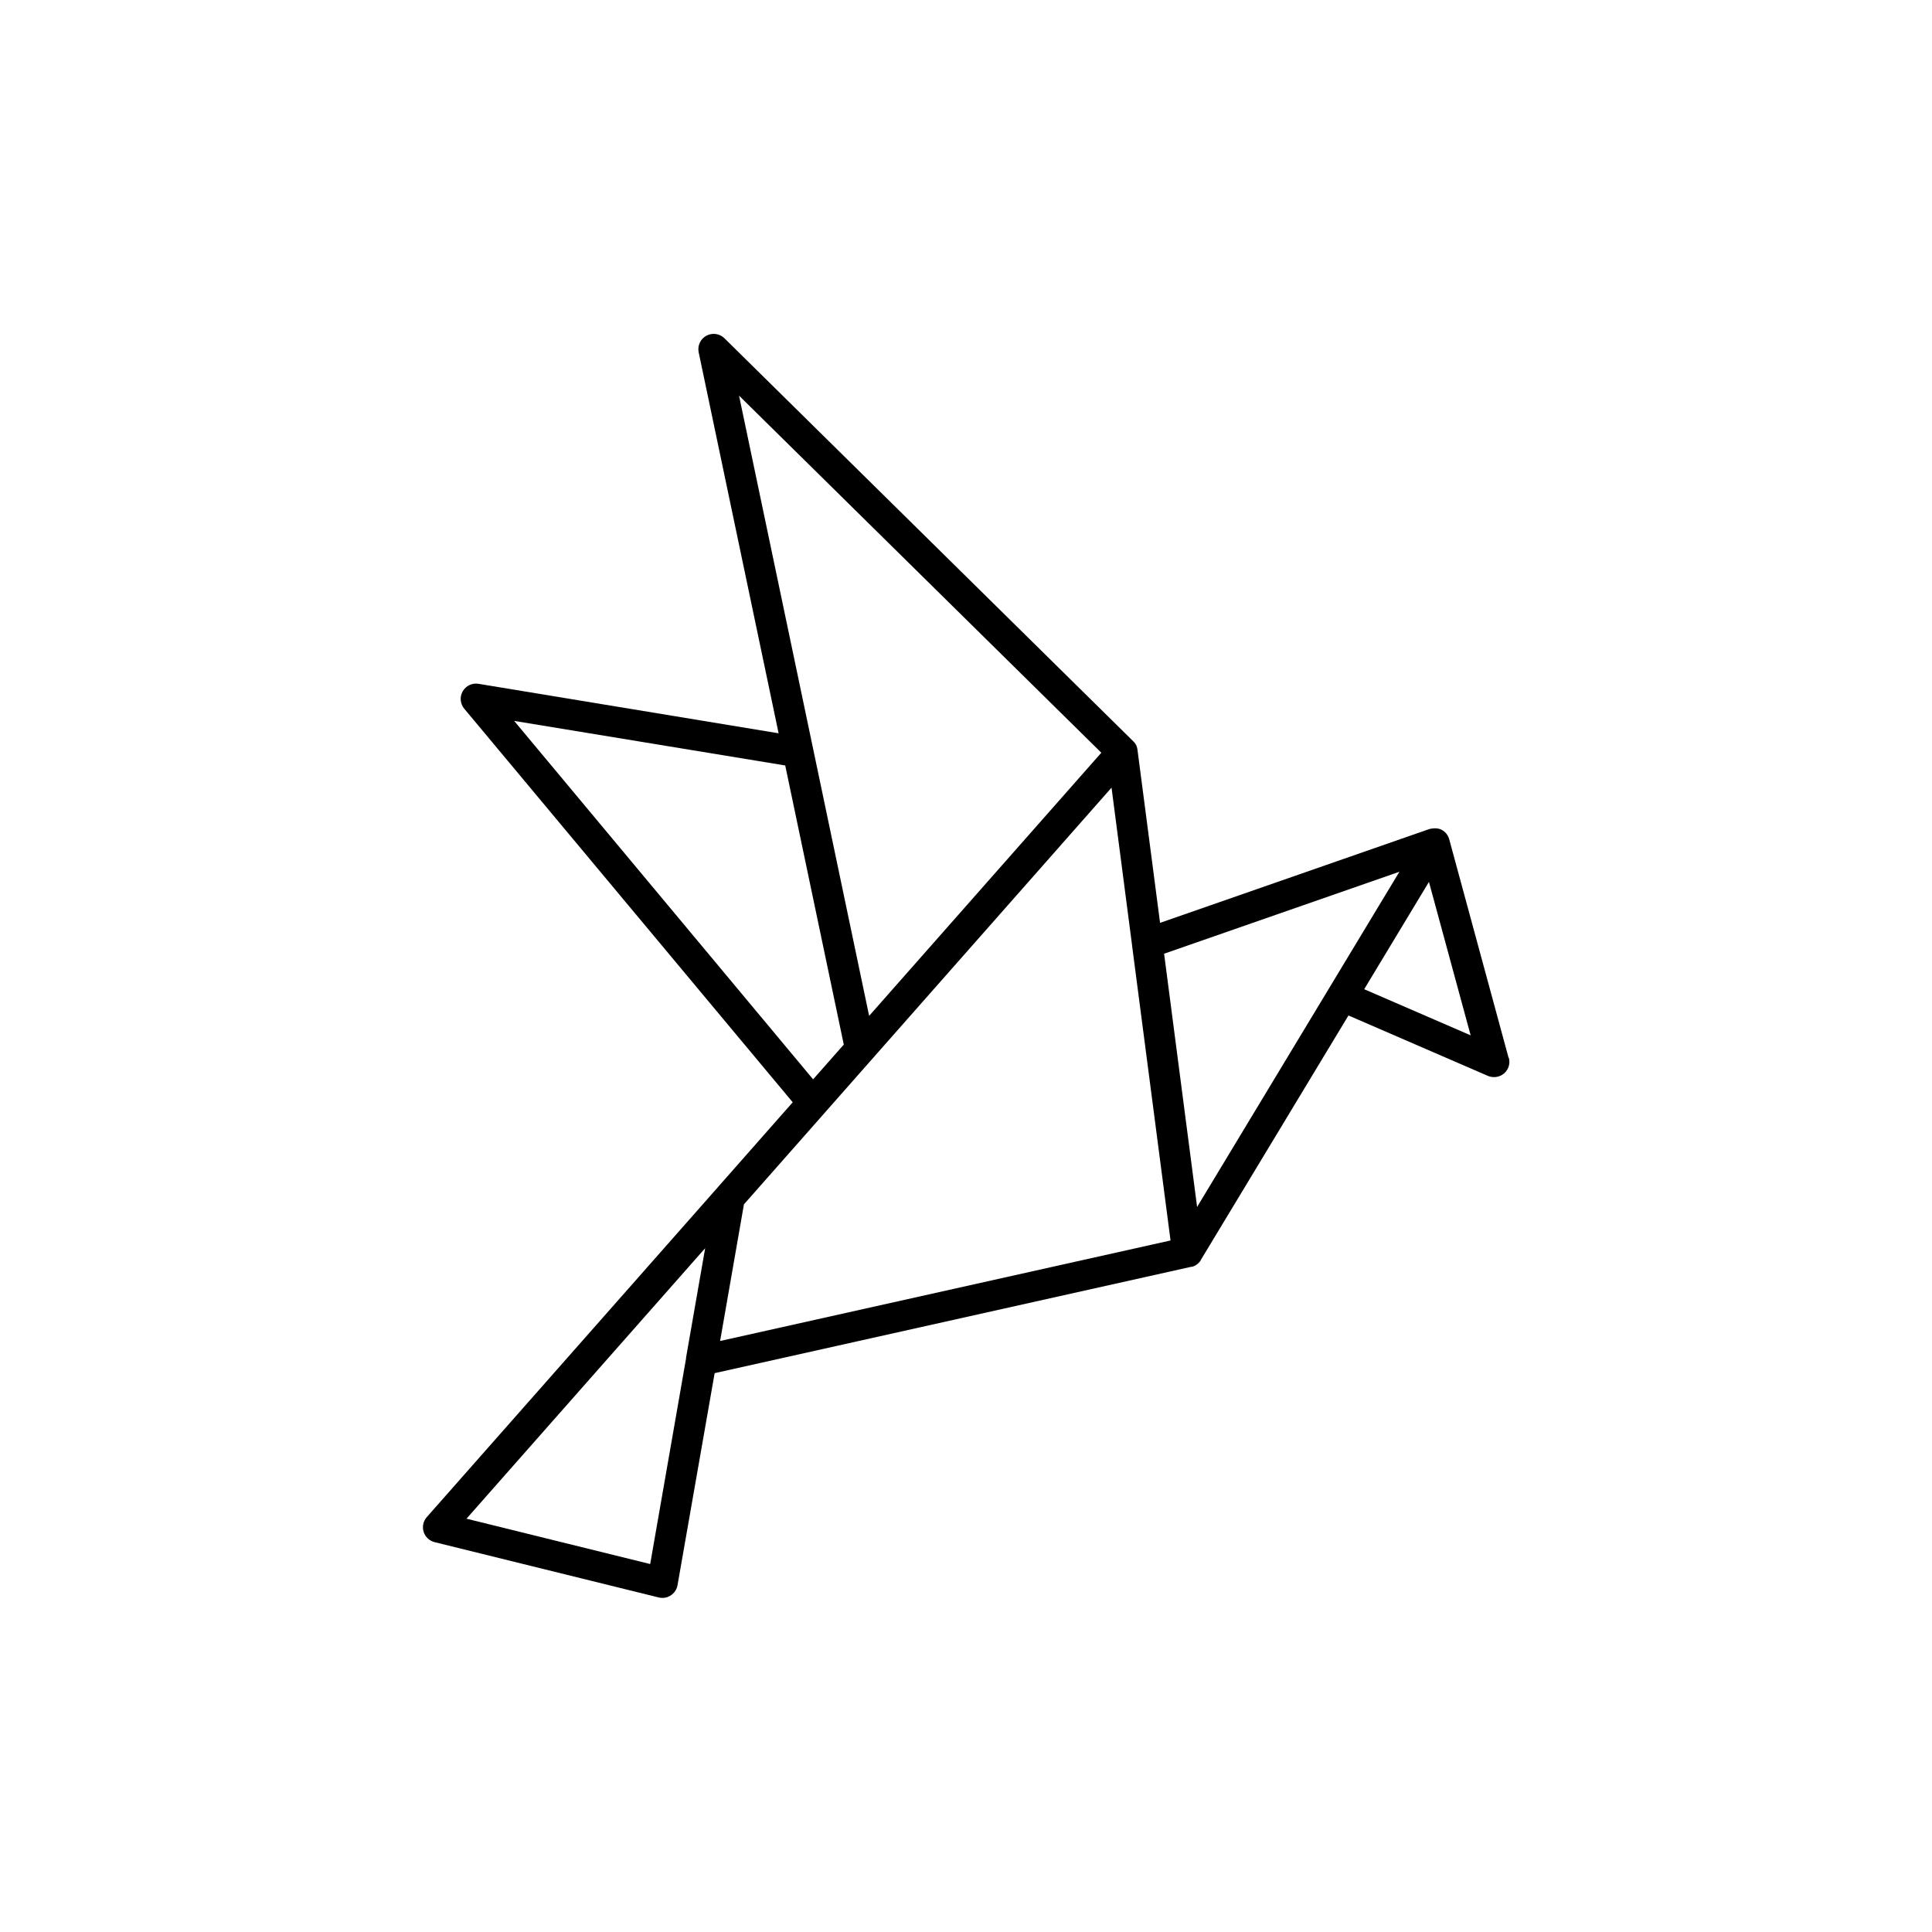 <?xml version="1.0" encoding="UTF-8"?>
<!-- Uploaded to: ICON Repo, www.iconrepo.com, Generator: ICON Repo Mixer Tools -->
<svg fill="#000000" width="800px" height="800px" version="1.1" viewBox="144 144 512 512" xmlns="http://www.w3.org/2000/svg">
 <path d="m543.79 424.33-15.742-57.949v0.004c-0.039-0.141-0.086-0.281-0.137-0.414-0.07-0.176-0.152-0.34-0.246-0.504l-0.051-0.09v0.004c-0.098-0.168-0.203-0.324-0.324-0.473-0.105-0.129-0.223-0.25-0.344-0.367l-0.09-0.078c-0.125-0.113-0.262-0.219-0.402-0.312l-0.137-0.09-0.383-0.207-0.117-0.059h-0.004c-0.145-0.066-0.297-0.121-0.453-0.168h-0.148c-0.164-0.051-0.336-0.086-0.508-0.105h-0.719c-0.18 0.004-0.359 0.023-0.531 0.059h-0.102c-0.09 0.008-0.18 0.027-0.266 0.059l-0.207 0.059h-0.07l-71.379 24.867-5.965-45.707v-0.078l-0.09-0.422v-0.098l0.004-0.004c-0.047-0.164-0.105-0.324-0.176-0.484 0.004-0.031 0.004-0.062 0-0.098-0.062-0.133-0.129-0.258-0.207-0.383l-0.059-0.098c-0.086-0.137-0.184-0.277-0.297-0.414l-0.078-0.078-0.188-0.207-108.41-106.87c-1.281-1.242-3.219-1.504-4.781-0.645-1.562 0.855-2.383 2.625-2.031 4.371l21.188 100.98-79.527-13.113c-1.676-0.281-3.348 0.512-4.191 1.984-0.844 1.473-0.68 3.316 0.414 4.617l87.043 104.3-19.68 22.316-0.156 0.188-77.145 87.43h-0.004c-0.938 1.066-1.25 2.543-0.828 3.898 0.426 1.355 1.527 2.394 2.906 2.734l59.395 14.66c0.32 0.078 0.652 0.117 0.984 0.117 1.969-0.004 3.652-1.414 3.996-3.356l9.84-56.207 126.29-28.184h0.215l0.324-0.098 0.117-0.051 0.422-0.195 0.363-0.234 0.117-0.09 0.277-0.227 0.078-0.078 0.004 0.004c0.113-0.109 0.219-0.223 0.316-0.348l0.07-0.078c0.078-0.117 0.168-0.227 0.234-0.344v-0.051l39.145-64.812 36.949 16.008c0.512 0.215 1.059 0.324 1.613 0.324 1.27 0.012 2.469-0.574 3.242-1.578s1.031-2.316 0.695-3.539zm-217.98 79.469c-0.004 0.074-0.004 0.145 0 0.215l-9.504 54.473-48.68-12.016 63.25-71.691zm14.043-254.95 96.008 94.633-61.531 69.734zm-59.594 86.199 71.832 11.809 15.52 73.969-8.129 9.211zm54.574 164.33 6.316-36.211 97.418-110.43 5.441 41.77v0.07l10.195 78.16zm126.41-35.523-8.746-67.109 62.355-21.719zm44.281-57.703 17.16-28.438 11.051 40.66z"/>
</svg>